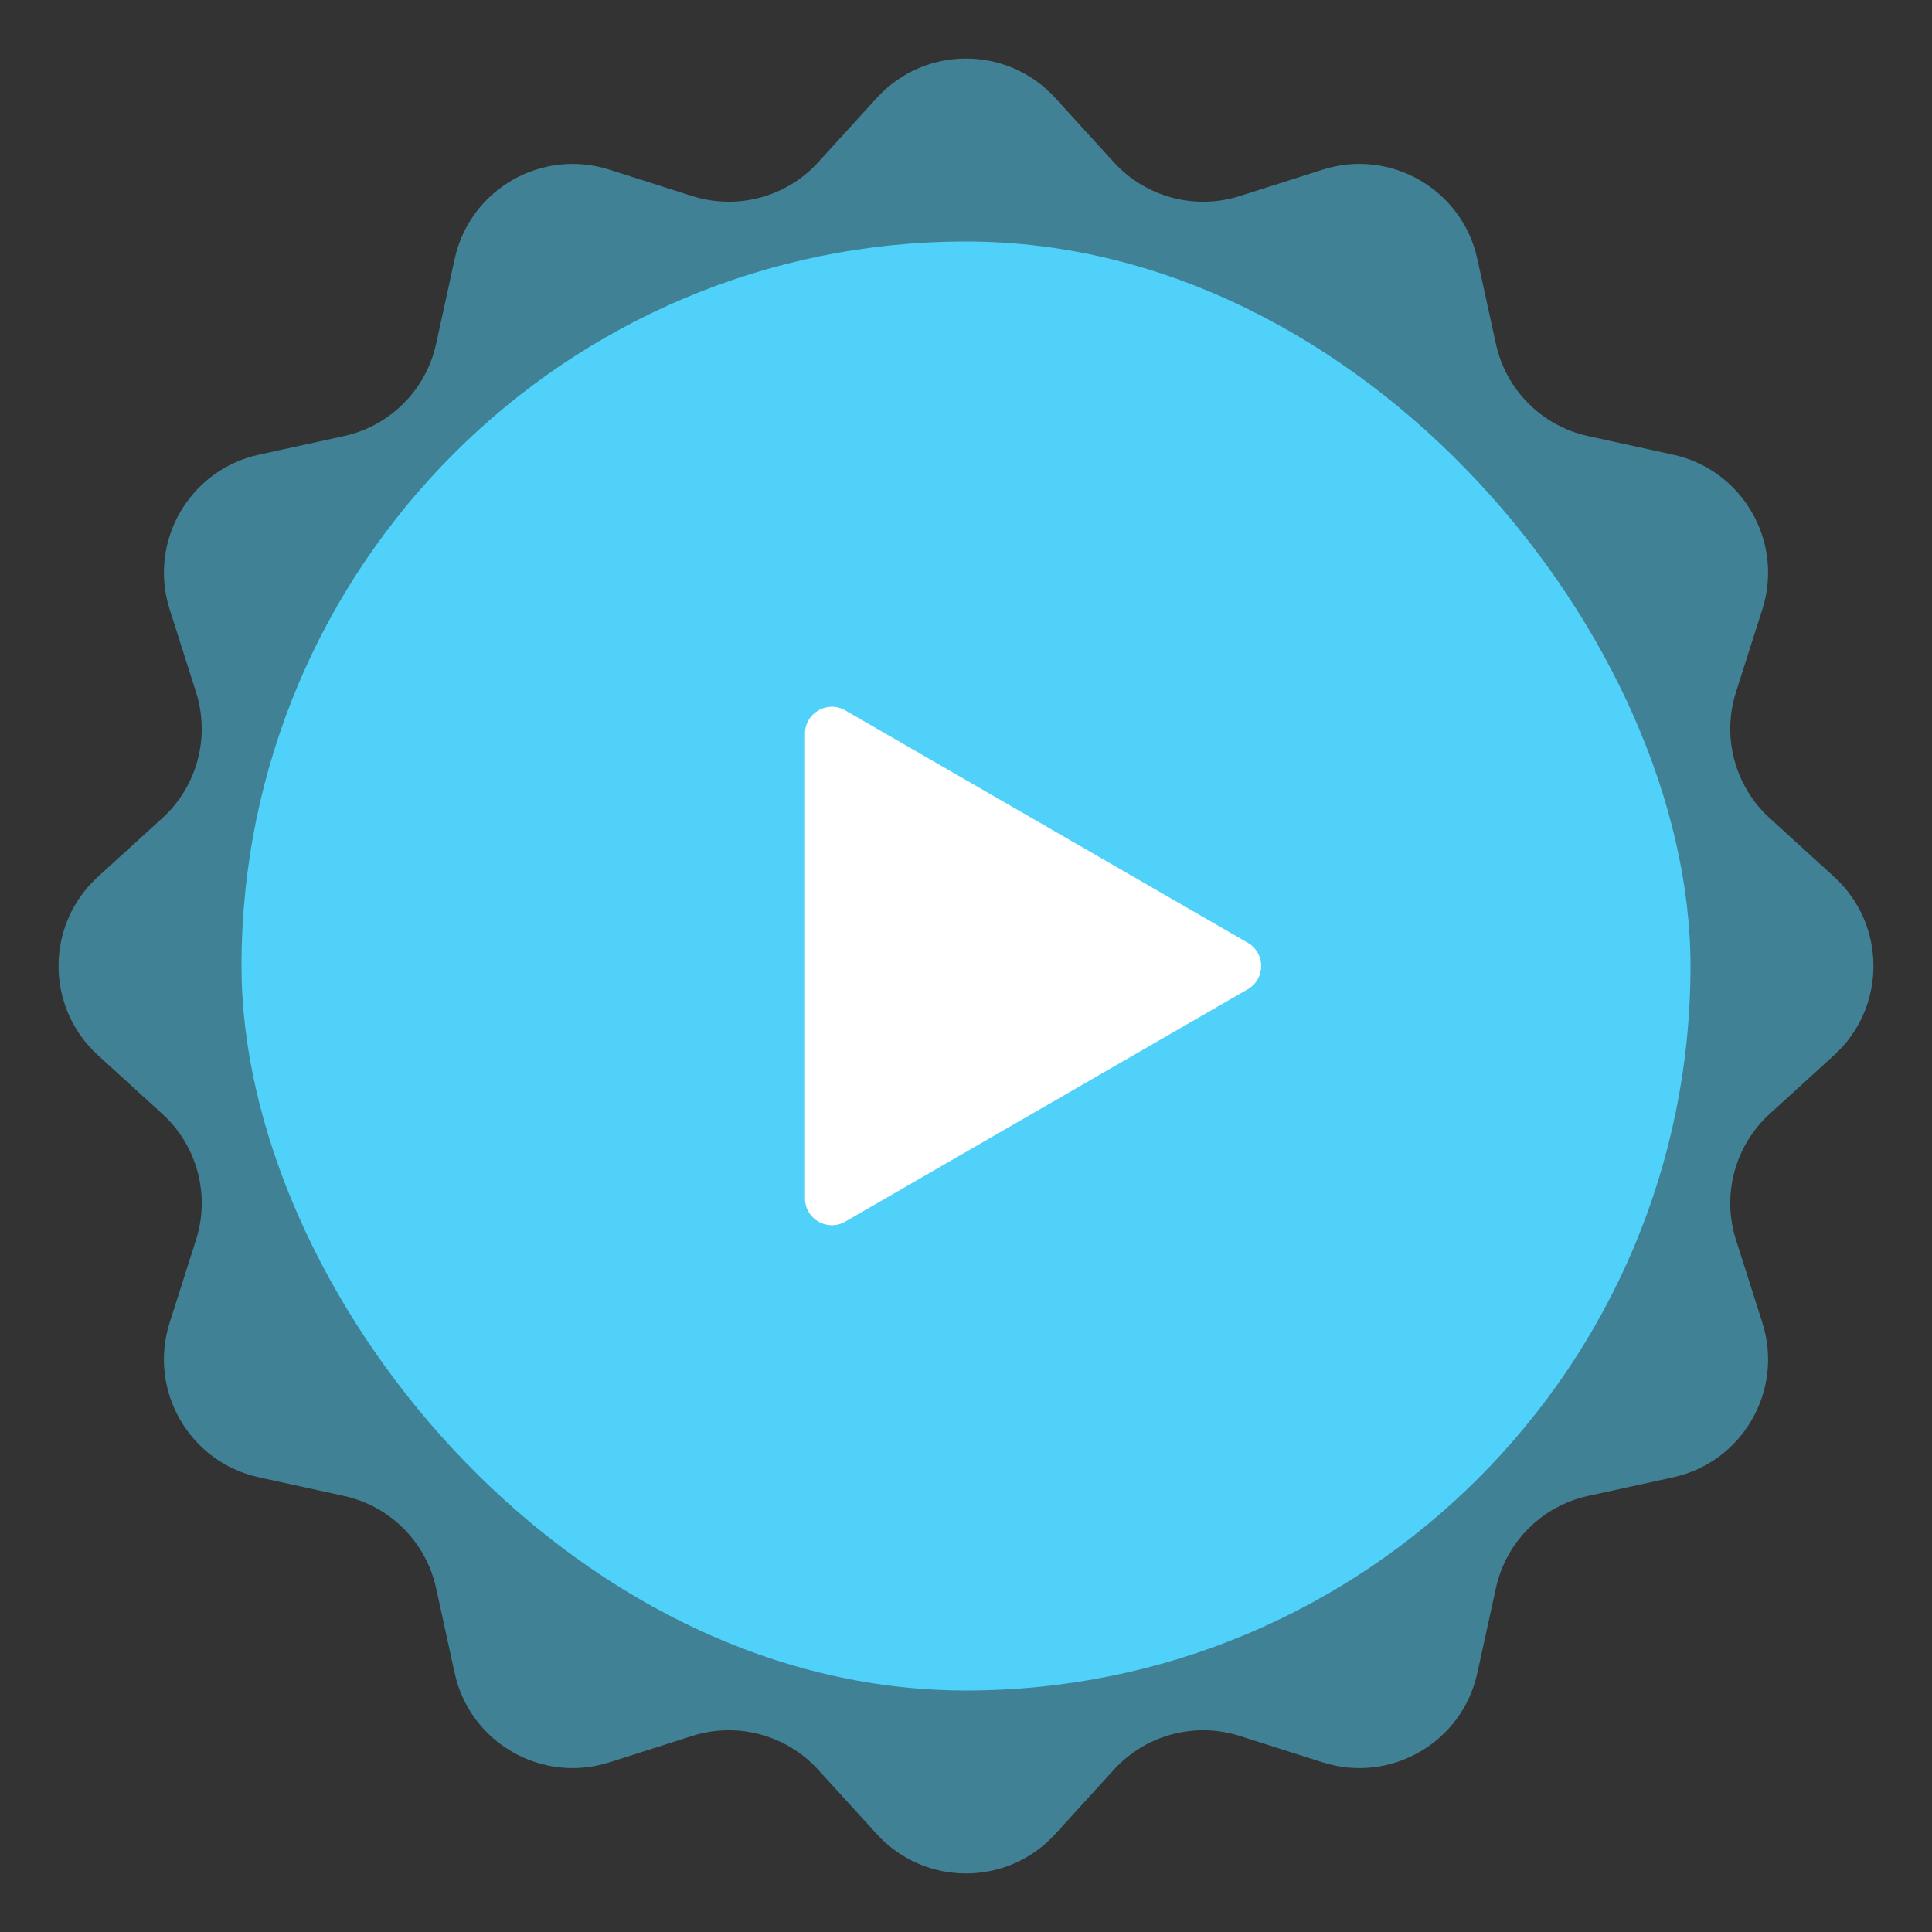<svg width="72" height="72" viewBox="0 0 72 72" fill="none" xmlns="http://www.w3.org/2000/svg">
<rect x="0" y="0" width="72" height="72" fill="#333333" stroke="none"/>
<path opacity="0.5" d="M32.674 3.651C34.459 1.692 37.541 1.692 39.326 3.651L41.511 6.049C42.695 7.348 44.528 7.839 46.203 7.306L49.294 6.322C51.819 5.518 54.489 7.059 55.055 9.648L55.748 12.817C56.124 14.535 57.465 15.876 59.183 16.252L62.352 16.945C64.941 17.511 66.482 20.181 65.678 22.706L64.694 25.797C64.161 27.472 64.652 29.305 65.951 30.489L68.349 32.674C70.308 34.459 70.308 37.541 68.349 39.326L65.951 41.511C64.652 42.695 64.161 44.528 64.694 46.203L65.678 49.294C66.482 51.819 64.941 54.489 62.352 55.055L59.183 55.748C57.465 56.124 56.124 57.465 55.748 59.183L55.055 62.352C54.489 64.941 51.819 66.482 49.294 65.678L46.203 64.694C44.528 64.161 42.695 64.652 41.511 65.951L39.326 68.349C37.541 70.308 34.459 70.308 32.674 68.349L30.489 65.951C29.305 64.652 27.472 64.161 25.797 64.694L22.706 65.678C20.181 66.482 17.511 64.941 16.945 62.352L16.252 59.183C15.876 57.465 14.535 56.124 12.817 55.748L9.648 55.055C7.059 54.489 5.518 51.819 6.322 49.294L7.306 46.203C7.839 44.528 7.348 42.695 6.049 41.511L3.651 39.326C1.692 37.541 1.692 34.459 3.651 32.674L6.049 30.489C7.348 29.305 7.839 27.472 7.306 25.797L6.322 22.706C5.518 20.181 7.059 17.511 9.648 16.945L12.817 16.252C14.535 15.876 15.876 14.535 16.252 12.817L16.945 9.648C17.511 7.059 20.181 5.518 22.706 6.322L25.797 7.306C27.472 7.839 29.305 7.348 30.489 6.049L32.674 3.651Z" fill="#4FD1FA"/>
<rect x="9" y="9" width="54" height="54" rx="27" fill="#4FD1FA"/>
<path d="M46.5 35.134C47.167 35.519 47.167 36.481 46.5 36.866L31.5 45.526C30.833 45.911 30 45.43 30 44.66L30 27.34C30 26.57 30.833 26.089 31.5 26.474L46.5 35.134Z" fill="white"/>
</svg>
